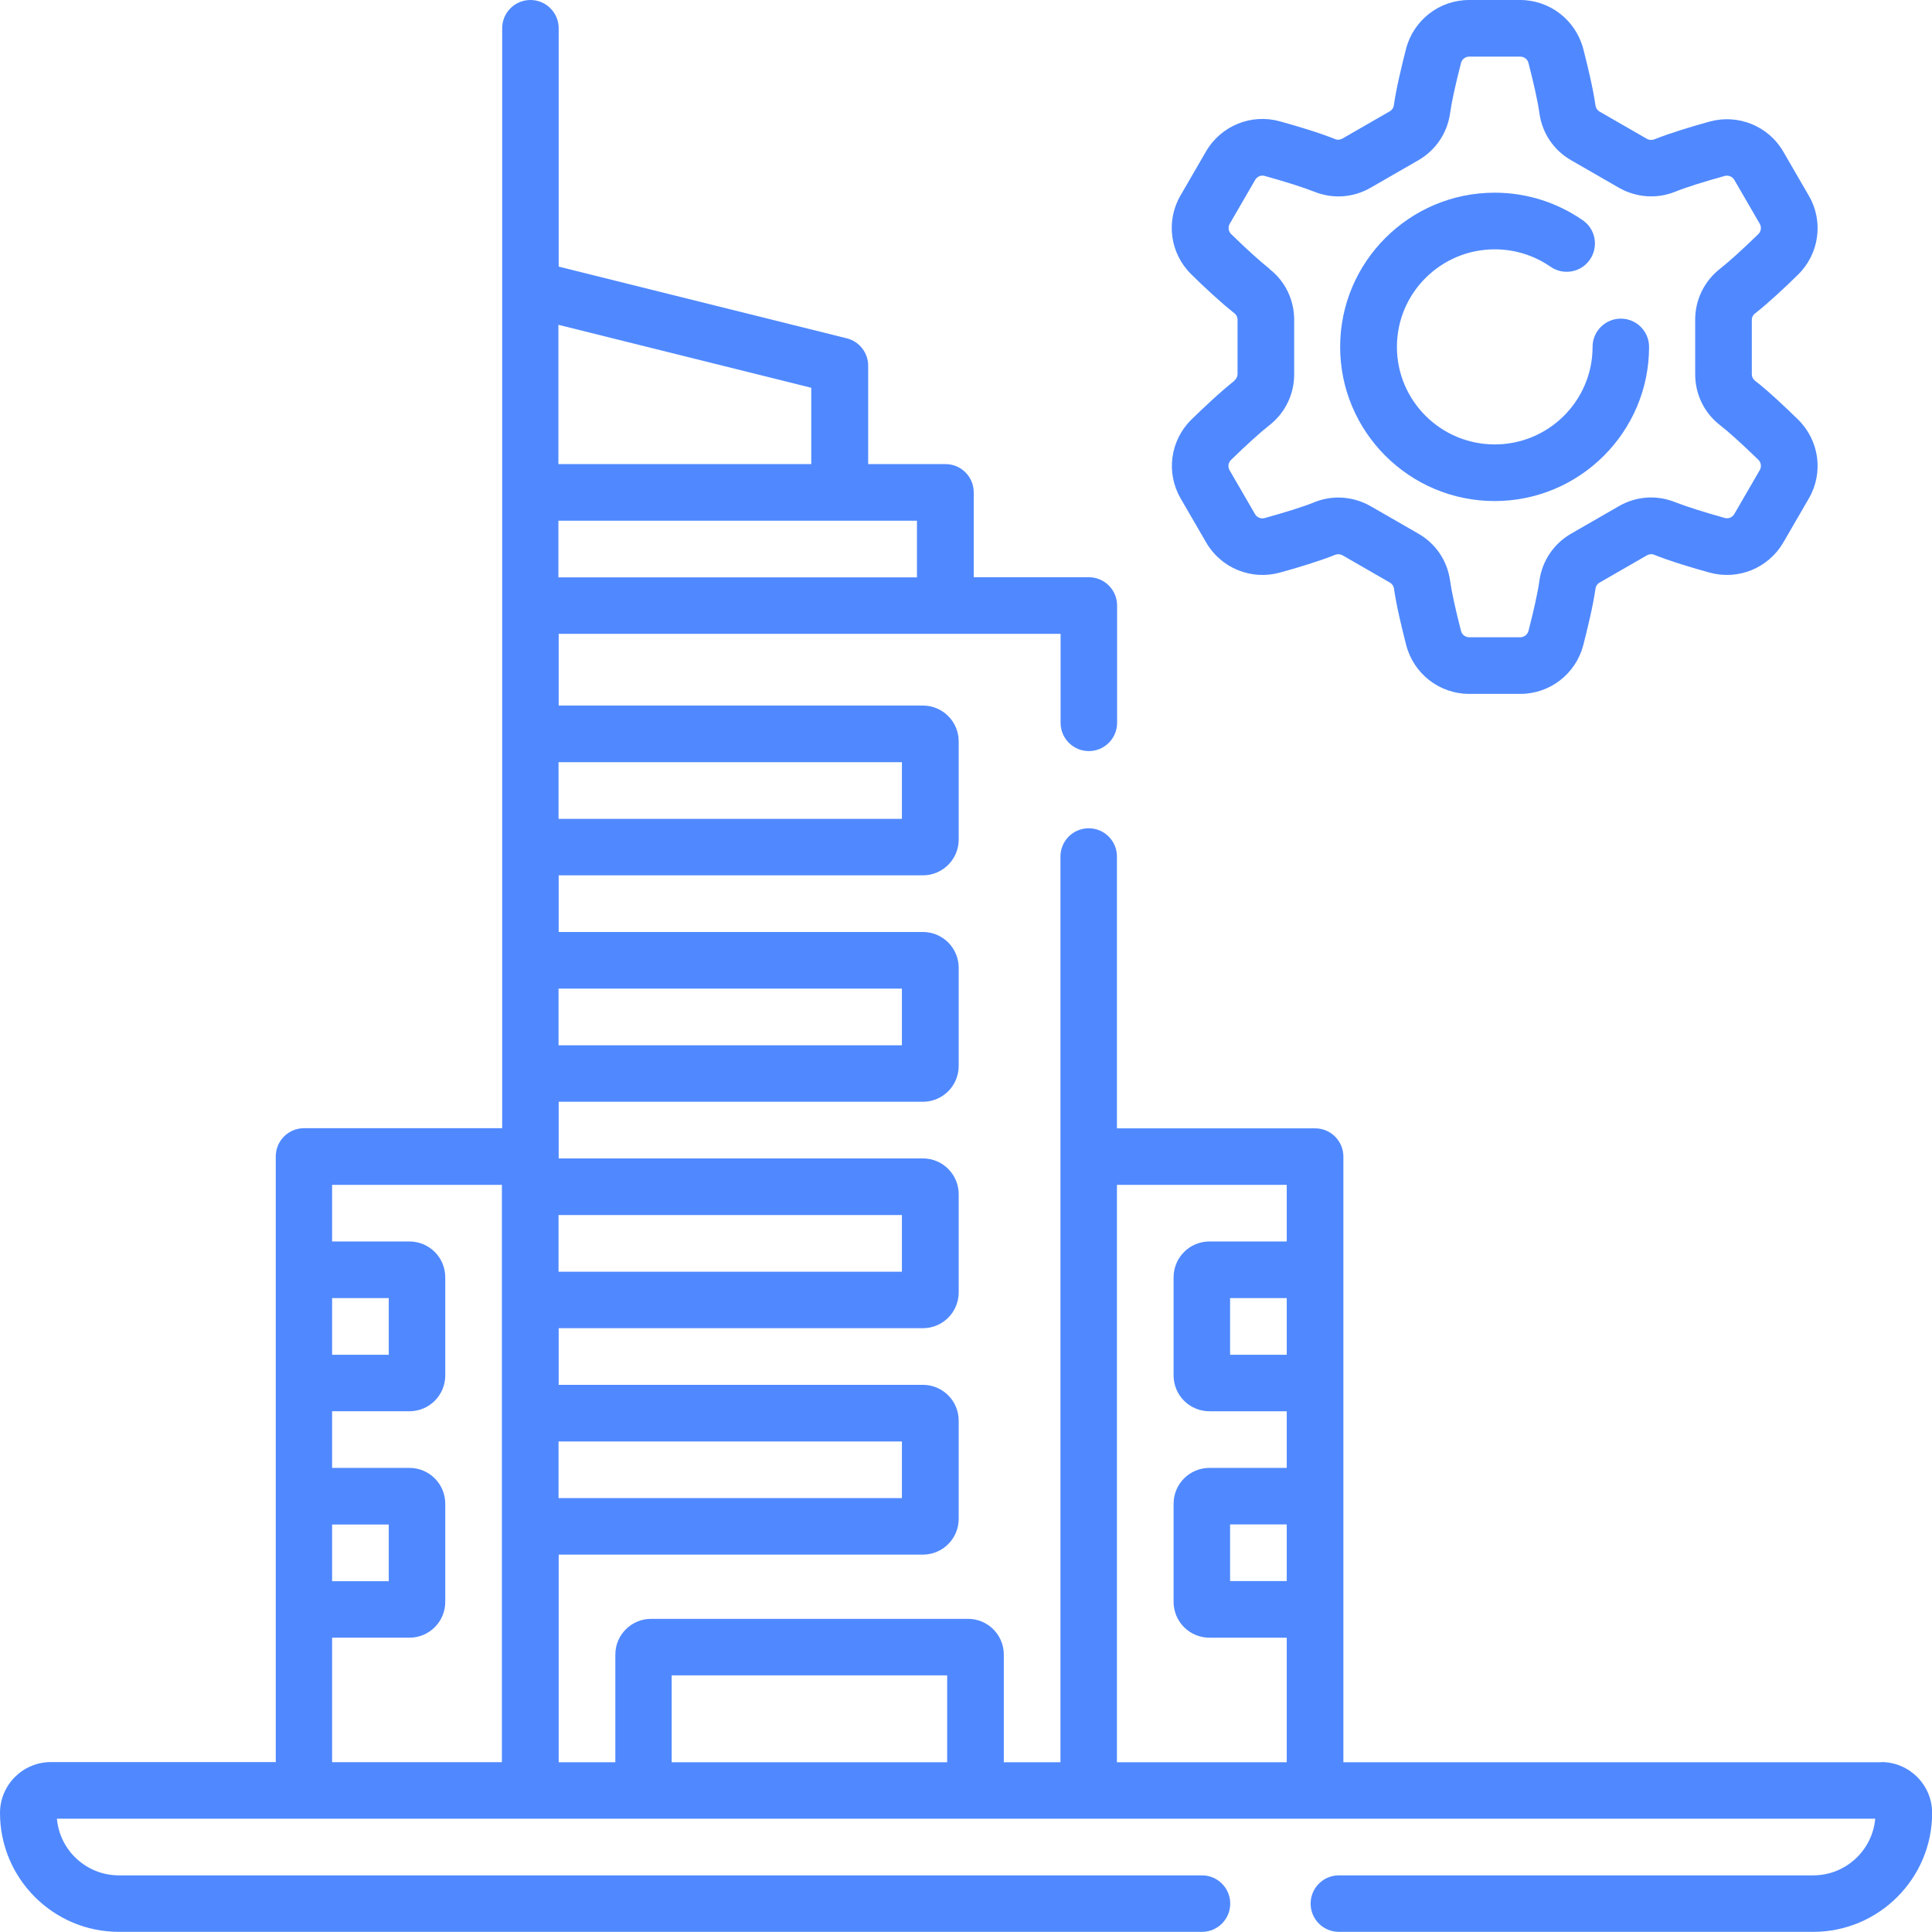<?xml version="1.0" encoding="UTF-8"?><svg id="Vrstva_2" xmlns="http://www.w3.org/2000/svg" viewBox="0 0 137.46 137.46"><g id="Vrstva_1-2"><path d="M133.84,125.38h-38.26v-43.09c0-1.11-.9-2.01-2.01-2.01h-14.1v-19.34c0-1.11-.9-2.01-2.01-2.01s-2.01.9-2.01,2.01v64.44h-4.03v-7.66c0-1.4-1.14-2.54-2.54-2.54h-22.56c-1.4,0-2.54,1.14-2.54,2.54v7.66h-4.03v-14.77h25.91c1.41,0,2.55-1.14,2.55-2.55v-6.98c0-1.41-1.14-2.55-2.55-2.55h-25.91v-4.03h25.91c1.41,0,2.55-1.14,2.55-2.55v-6.98c0-1.41-1.14-2.55-2.55-2.55h-25.91v-4.03h25.91c1.41,0,2.55-1.14,2.55-2.55v-6.98c0-1.41-1.14-2.55-2.55-2.55h-25.91v-4.03h25.91c1.41,0,2.55-1.14,2.55-2.55v-6.98c0-1.41-1.14-2.55-2.55-2.55h-25.91v-5.1h35.71v6.33c0,1.11.9,2.01,2.01,2.01s2.01-.9,2.01-2.01v-8.35c0-1.11-.9-2.01-2.01-2.01h-8.19v-6.04c0-1.11-.9-2.01-2.01-2.01h-5.5v-7c0-.92-.63-1.73-1.53-1.95l-20.49-5.1V2.01c0-1.11-.9-2.01-2.01-2.01s-2.01.9-2.01,2.01v78.26h-14.1c-1.11,0-2.01.9-2.01,2.01v43.09H3.62c-2,0-3.62,1.63-3.62,3.62,0,4.66,3.79,8.46,8.46,8.46h77.06c1.11,0,2.01-.9,2.01-2.01s-.9-2.01-2.01-2.01H8.46c-2.31,0-4.21-1.77-4.41-4.03h129.37c-.2,2.25-2.1,4.03-4.41,4.03h-33.75c-1.11,0-2.01.9-2.01,2.01s.9,2.01,2.01,2.01h33.75c4.66,0,8.46-3.79,8.46-8.46,0-2-1.63-3.62-3.62-3.62h0ZM64.17,102.56v4.03h-24.43v-4.03h24.43ZM64.17,86.45v4.03h-24.43v-4.03h24.43ZM64.17,70.34v4.03h-24.43v-4.03h24.43ZM64.17,54.23v4.03h-24.43v-4.03h24.43ZM65.24,41.08h-25.51v-4.03h25.51v4.03ZM57.72,33.02h-17.99v-9.91l17.99,4.48v5.43ZM23.63,92.36h4.03v4.03h-4.03v-4.03ZM23.63,108.47h4.03v4.03h-4.03v-4.03ZM23.63,116.52h5.5c1.41,0,2.55-1.14,2.55-2.55v-6.98c0-1.41-1.14-2.55-2.55-2.55h-5.5v-4.03h5.5c1.41,0,2.55-1.14,2.55-2.55v-6.98c0-1.41-1.14-2.55-2.55-2.55h-5.5v-4.03h12.08v41.08h-12.08v-8.86ZM91.55,112.49h-4.03v-4.03h4.03v4.03ZM91.55,96.39h-4.03v-4.03h4.03v4.03ZM47.79,125.38v-6.18h19.6v6.18h-19.6ZM79.47,125.38v-41.08h12.08v4.03h-5.5c-1.41,0-2.55,1.14-2.55,2.55v6.98c0,1.41,1.14,2.55,2.55,2.55h5.5v4.03h-5.5c-1.41,0-2.55,1.14-2.55,2.55v6.98c0,1.41,1.14,2.55,2.55,2.55h5.5v8.86h-12.08Z" style="fill:#5089ff;"/><path d="M106.34,35.65c6.06,0,10.99-4.92,10.99-10.97,0-1.11-.9-2.01-2.01-2.01s-2.01.9-2.01,2.01c0,3.83-3.12,6.94-6.96,6.94s-6.96-3.11-6.96-6.94,3.12-6.94,6.96-6.94c1.43,0,2.8.43,3.97,1.24.91.63,2.17.41,2.8-.51.63-.91.41-2.17-.51-2.8-1.85-1.28-4.01-1.96-6.27-1.96-6.06,0-10.99,4.92-10.99,10.97s4.93,10.97,10.99,10.97h0Z" style="fill:#5089ff;"/><path d="M87.84,27.08c-.97.76-2.21,1.93-3.07,2.77-1.51,1.48-1.83,3.78-.77,5.61l1.82,3.14c1.05,1.82,3.21,2.7,5.24,2.14,1.17-.32,2.8-.81,3.95-1.27.16-.06.35-.05.51.04l3.37,1.94c.16.09.26.25.29.42.17,1.22.57,2.86.87,4.03.53,2.04,2.37,3.47,4.48,3.47h3.64c2.11,0,3.95-1.43,4.48-3.47.3-1.17.7-2.82.87-4.03.02-.17.13-.33.29-.42l3.37-1.94c.16-.09.35-.11.51-.04,1.14.46,2.78.95,3.95,1.27,2.03.56,4.18-.32,5.24-2.14l1.82-3.14c1.06-1.83.74-4.13-.77-5.61-.87-.85-2.1-2.02-3.07-2.77-.13-.1-.22-.27-.22-.45v-3.87c0-.18.08-.35.22-.45.97-.76,2.21-1.92,3.07-2.77,1.51-1.48,1.83-3.79.77-5.61l-1.82-3.14c-1.05-1.82-3.21-2.7-5.24-2.14-1.17.32-2.8.81-3.95,1.27-.16.06-.35.05-.51-.04l-3.37-1.94c-.16-.09-.26-.25-.29-.42-.17-1.22-.57-2.87-.87-4.04C112.11,1.43,110.27,0,108.16,0h-3.64C102.41,0,100.57,1.43,100.04,3.47c-.3,1.17-.7,2.82-.87,4.03-.02.17-.13.33-.29.42l-3.37,1.94c-.16.09-.35.11-.51.04-1.14-.46-2.78-.95-3.95-1.27-2.03-.56-4.18.32-5.24,2.14l-1.82,3.14c-1.06,1.83-.74,4.13.77,5.61.86.85,2.1,2.01,3.07,2.77.13.1.22.27.22.45v3.87c0,.18-.08.35-.22.45ZM90.32,19.12c-.64-.5-1.61-1.38-2.73-2.47-.19-.19-.23-.48-.1-.72l1.82-3.14c.14-.23.41-.35.68-.27,1.51.42,2.76.82,3.52,1.12,1.32.53,2.78.43,4.02-.29l3.37-1.94c1.24-.71,2.07-1.93,2.27-3.34.11-.8.39-2.08.78-3.59.07-.26.3-.45.58-.45h3.64c.27,0,.51.18.58.45.39,1.51.67,2.78.78,3.59.2,1.41,1.02,2.63,2.27,3.34l3.37,1.94c1.24.71,2.7.82,4.02.29.76-.31,2.01-.7,3.52-1.12.26-.07.54.04.68.27l1.82,3.14c.13.23.09.53-.1.72-1.12,1.09-2.09,1.97-2.73,2.47-1.12.88-1.77,2.2-1.77,3.63v3.87c0,1.43.64,2.76,1.77,3.63.64.5,1.61,1.38,2.73,2.47.19.19.23.48.1.72l-1.82,3.14c-.14.23-.41.35-.68.27-1.51-.42-2.76-.82-3.52-1.12-1.32-.53-2.78-.43-4.02.29l-3.37,1.94c-1.24.71-2.07,1.93-2.27,3.34h0c-.11.8-.39,2.08-.78,3.59-.07.26-.31.45-.58.45h-3.64c-.27,0-.51-.18-.58-.45-.39-1.51-.67-2.79-.78-3.59-.2-1.41-1.02-2.63-2.27-3.34l-3.37-1.94c-.72-.41-1.51-.62-2.31-.62-.58,0-1.16.11-1.72.34-.76.31-2.01.7-3.52,1.12-.26.07-.54-.04-.68-.27l-1.82-3.14c-.13-.23-.09-.53.1-.72,1.12-1.09,2.09-1.97,2.73-2.47,1.12-.87,1.77-2.2,1.77-3.63v-3.87c0-1.43-.64-2.76-1.77-3.63h0Z" style="fill:#5089ff;"/></g></svg>